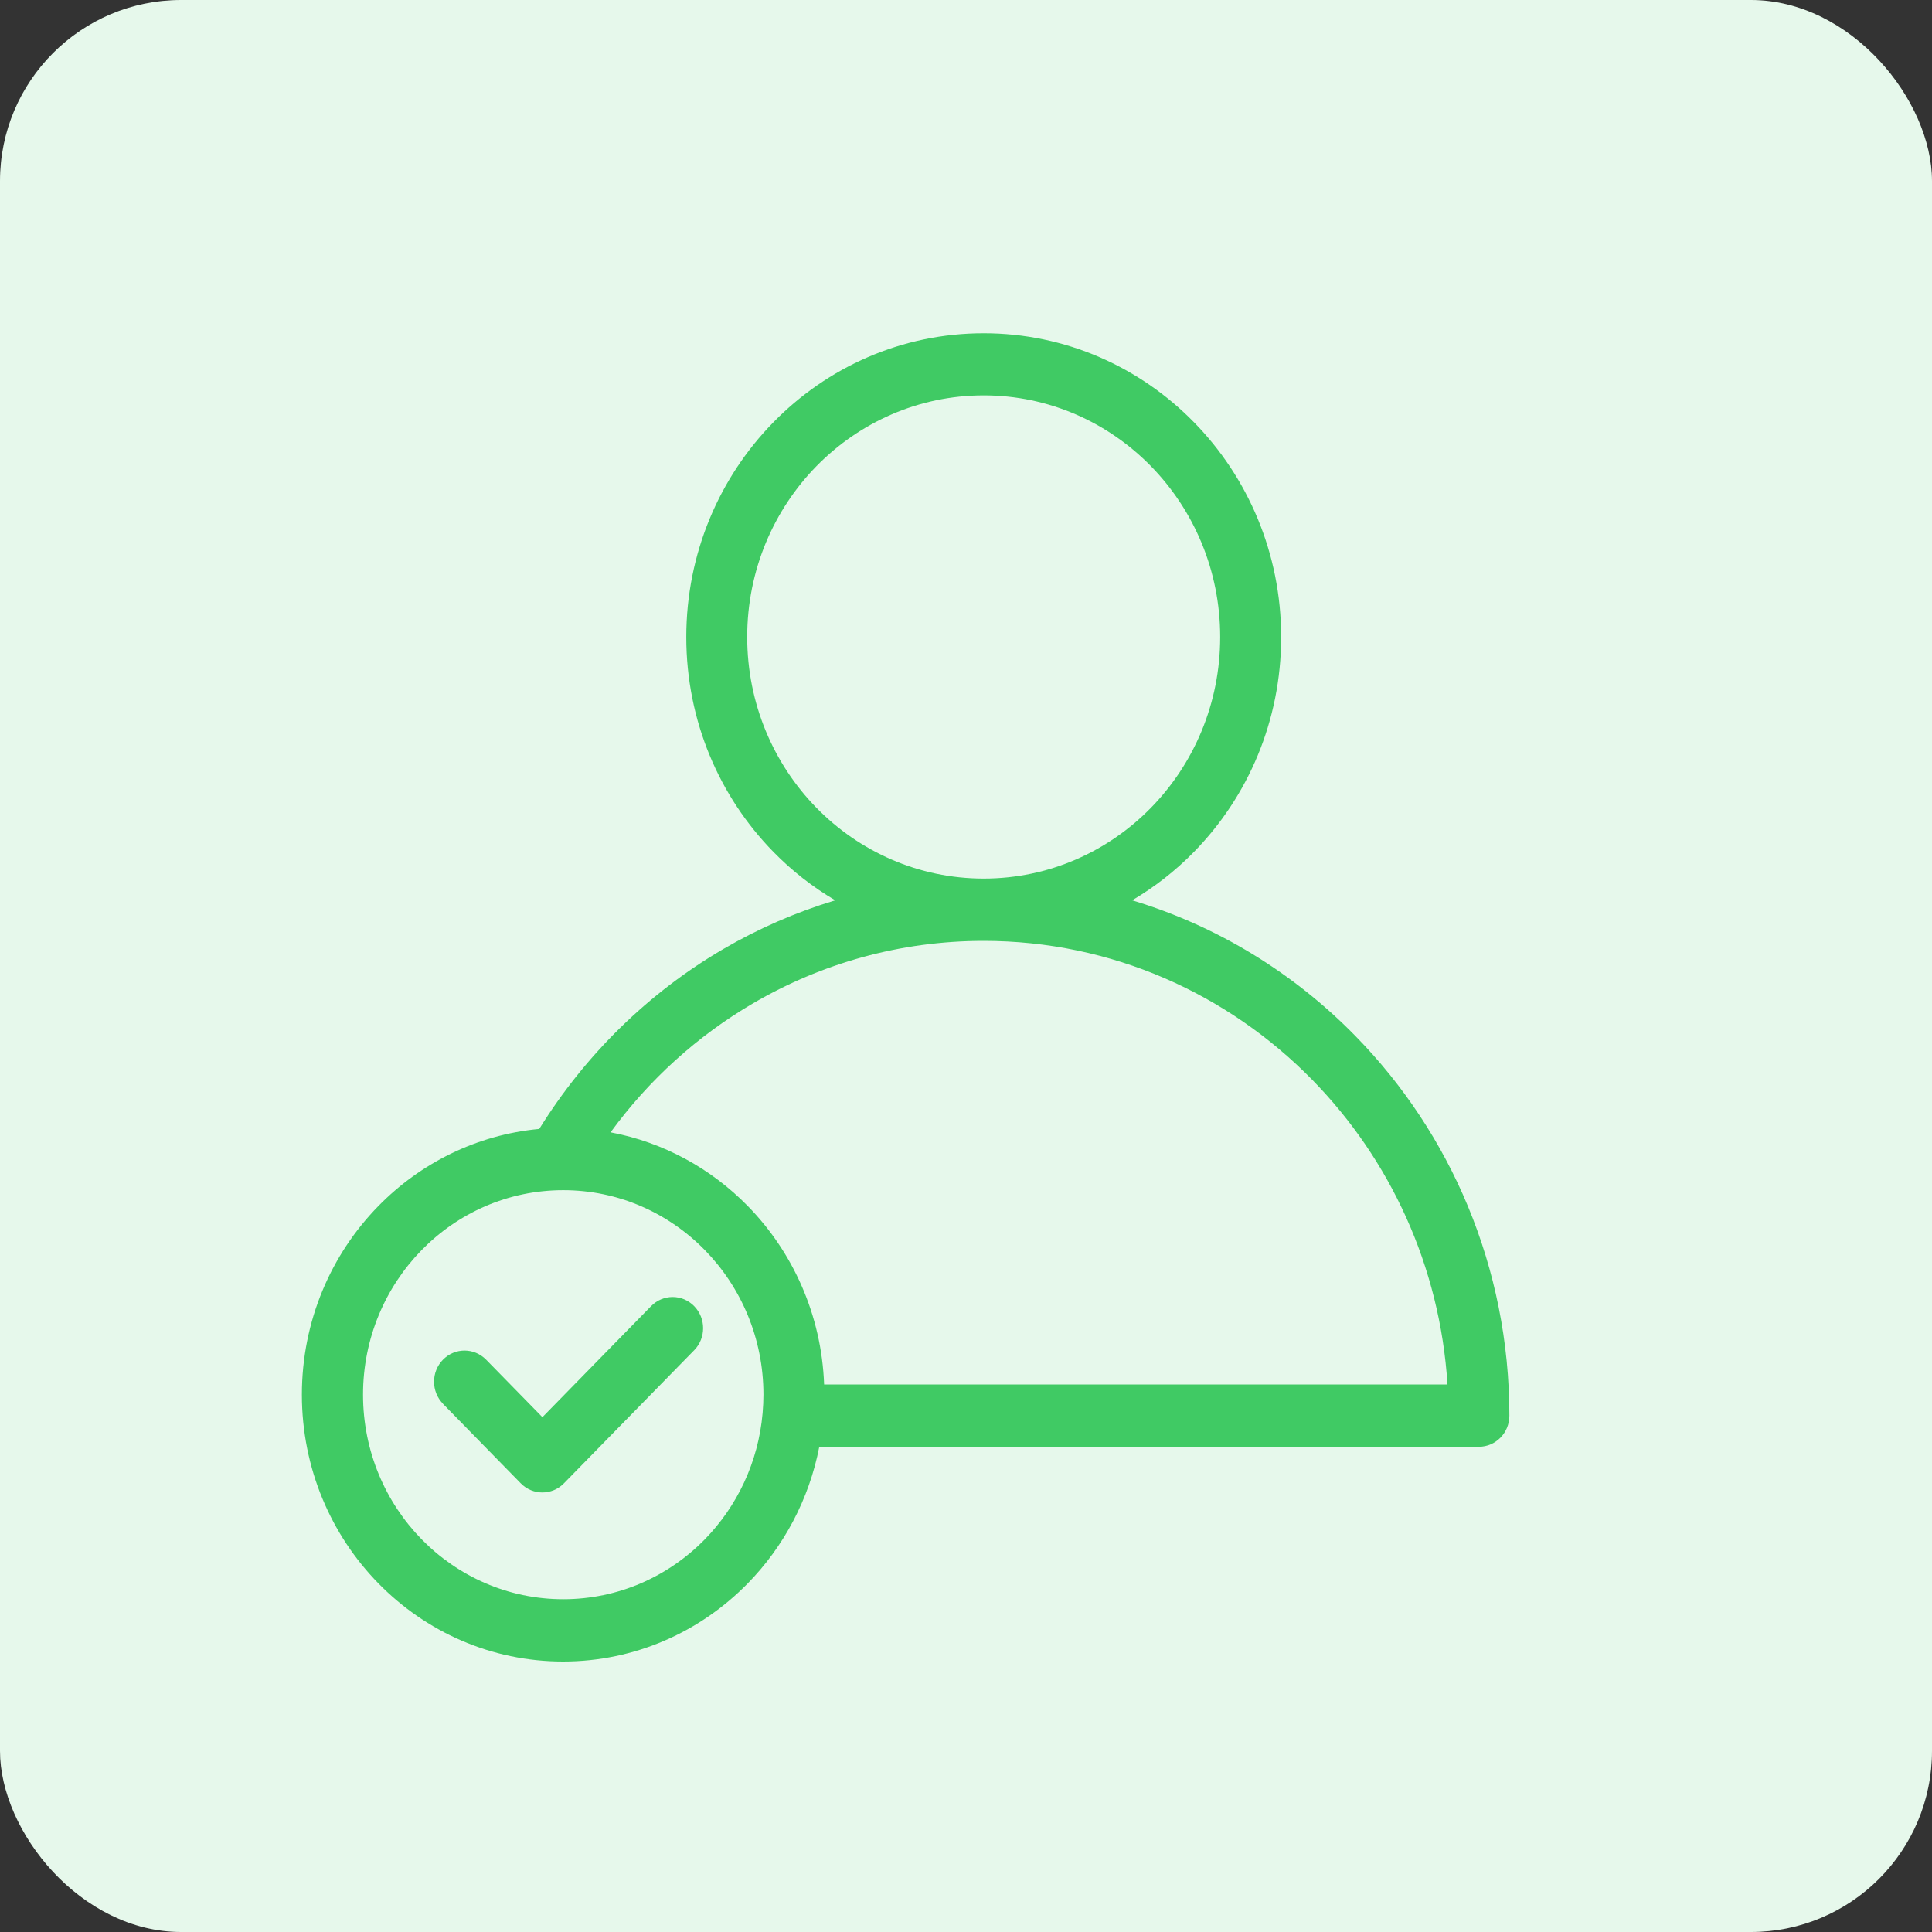 <svg width="32" height="32" viewBox="0 0 32 32" fill="none" xmlns="http://www.w3.org/2000/svg">
<rect x="0" y="0" width="32" height="32" fill="#333333" stroke="none"/>
<rect width="32" height="32" rx="3" fill="#E6F8EB"/>
<path d="M12.63 23.407L12.631 23.404L12.632 23.394C12.64 23.297 12.645 23.2 12.645 23.1C12.645 22.165 12.274 21.318 11.674 20.705C11.074 20.092 10.245 19.713 9.329 19.713C8.413 19.713 7.584 20.092 6.984 20.705C6.384 21.318 6.013 22.165 6.013 23.1C6.013 24.036 6.384 24.883 6.984 25.496C7.584 26.109 8.413 26.488 9.329 26.488C10.245 26.488 11.074 26.109 11.674 25.496C12.207 24.951 12.56 24.22 12.631 23.407L12.63 23.407ZM7.337 23.25C7.14 23.049 7.14 22.722 7.337 22.521C7.535 22.319 7.853 22.319 8.052 22.521L8.984 23.473L10.784 21.634C10.982 21.432 11.3 21.432 11.498 21.634C11.695 21.836 11.695 22.162 11.498 22.364L9.34 24.569C9.143 24.77 8.823 24.77 8.626 24.569L7.336 23.251L7.337 23.25ZM13.65 22.932H23.975C23.851 20.966 23.019 19.197 21.737 17.887C20.343 16.464 18.419 15.584 16.292 15.584C14.903 15.584 13.601 15.96 12.477 16.616C11.55 17.157 10.745 17.888 10.113 18.755C10.992 18.92 11.779 19.356 12.386 19.976C13.132 20.738 13.607 21.778 13.65 22.931L13.65 22.932ZM8.931 18.7C9.693 17.47 10.74 16.444 11.977 15.721C12.557 15.382 13.18 15.109 13.834 14.912C13.458 14.691 13.114 14.421 12.81 14.11C11.918 13.2 11.367 11.941 11.367 10.552C11.367 9.163 11.918 7.904 12.81 6.994C13.701 6.083 14.933 5.52 16.293 5.52C17.653 5.52 18.885 6.083 19.776 6.994C20.668 7.904 21.22 9.163 21.22 10.552C21.22 11.941 20.668 13.2 19.776 14.11C19.472 14.421 19.127 14.691 18.752 14.912C20.168 15.338 21.433 16.12 22.449 17.158C24.026 18.768 25 20.991 25 23.448C25 23.733 24.774 23.963 24.495 23.963H13.57C13.4 24.838 12.979 25.619 12.386 26.225C11.603 27.025 10.521 27.52 9.326 27.52C8.132 27.52 7.05 27.025 6.267 26.225C5.484 25.425 5 24.321 5 23.1C5 21.88 5.484 20.775 6.267 19.976C6.962 19.266 7.893 18.796 8.929 18.699L8.931 18.7ZM16.293 6.549C15.211 6.549 14.232 6.998 13.523 7.721C12.814 8.446 12.376 9.445 12.376 10.55C12.376 11.656 12.815 12.656 13.523 13.38C14.232 14.104 15.212 14.552 16.293 14.552C17.375 14.552 18.355 14.103 19.063 13.38C19.772 12.655 20.21 11.656 20.21 10.55C20.21 9.445 19.771 8.445 19.063 7.721C18.354 6.997 17.375 6.549 16.293 6.549Z" fill="#40CA64"/>
</svg>
